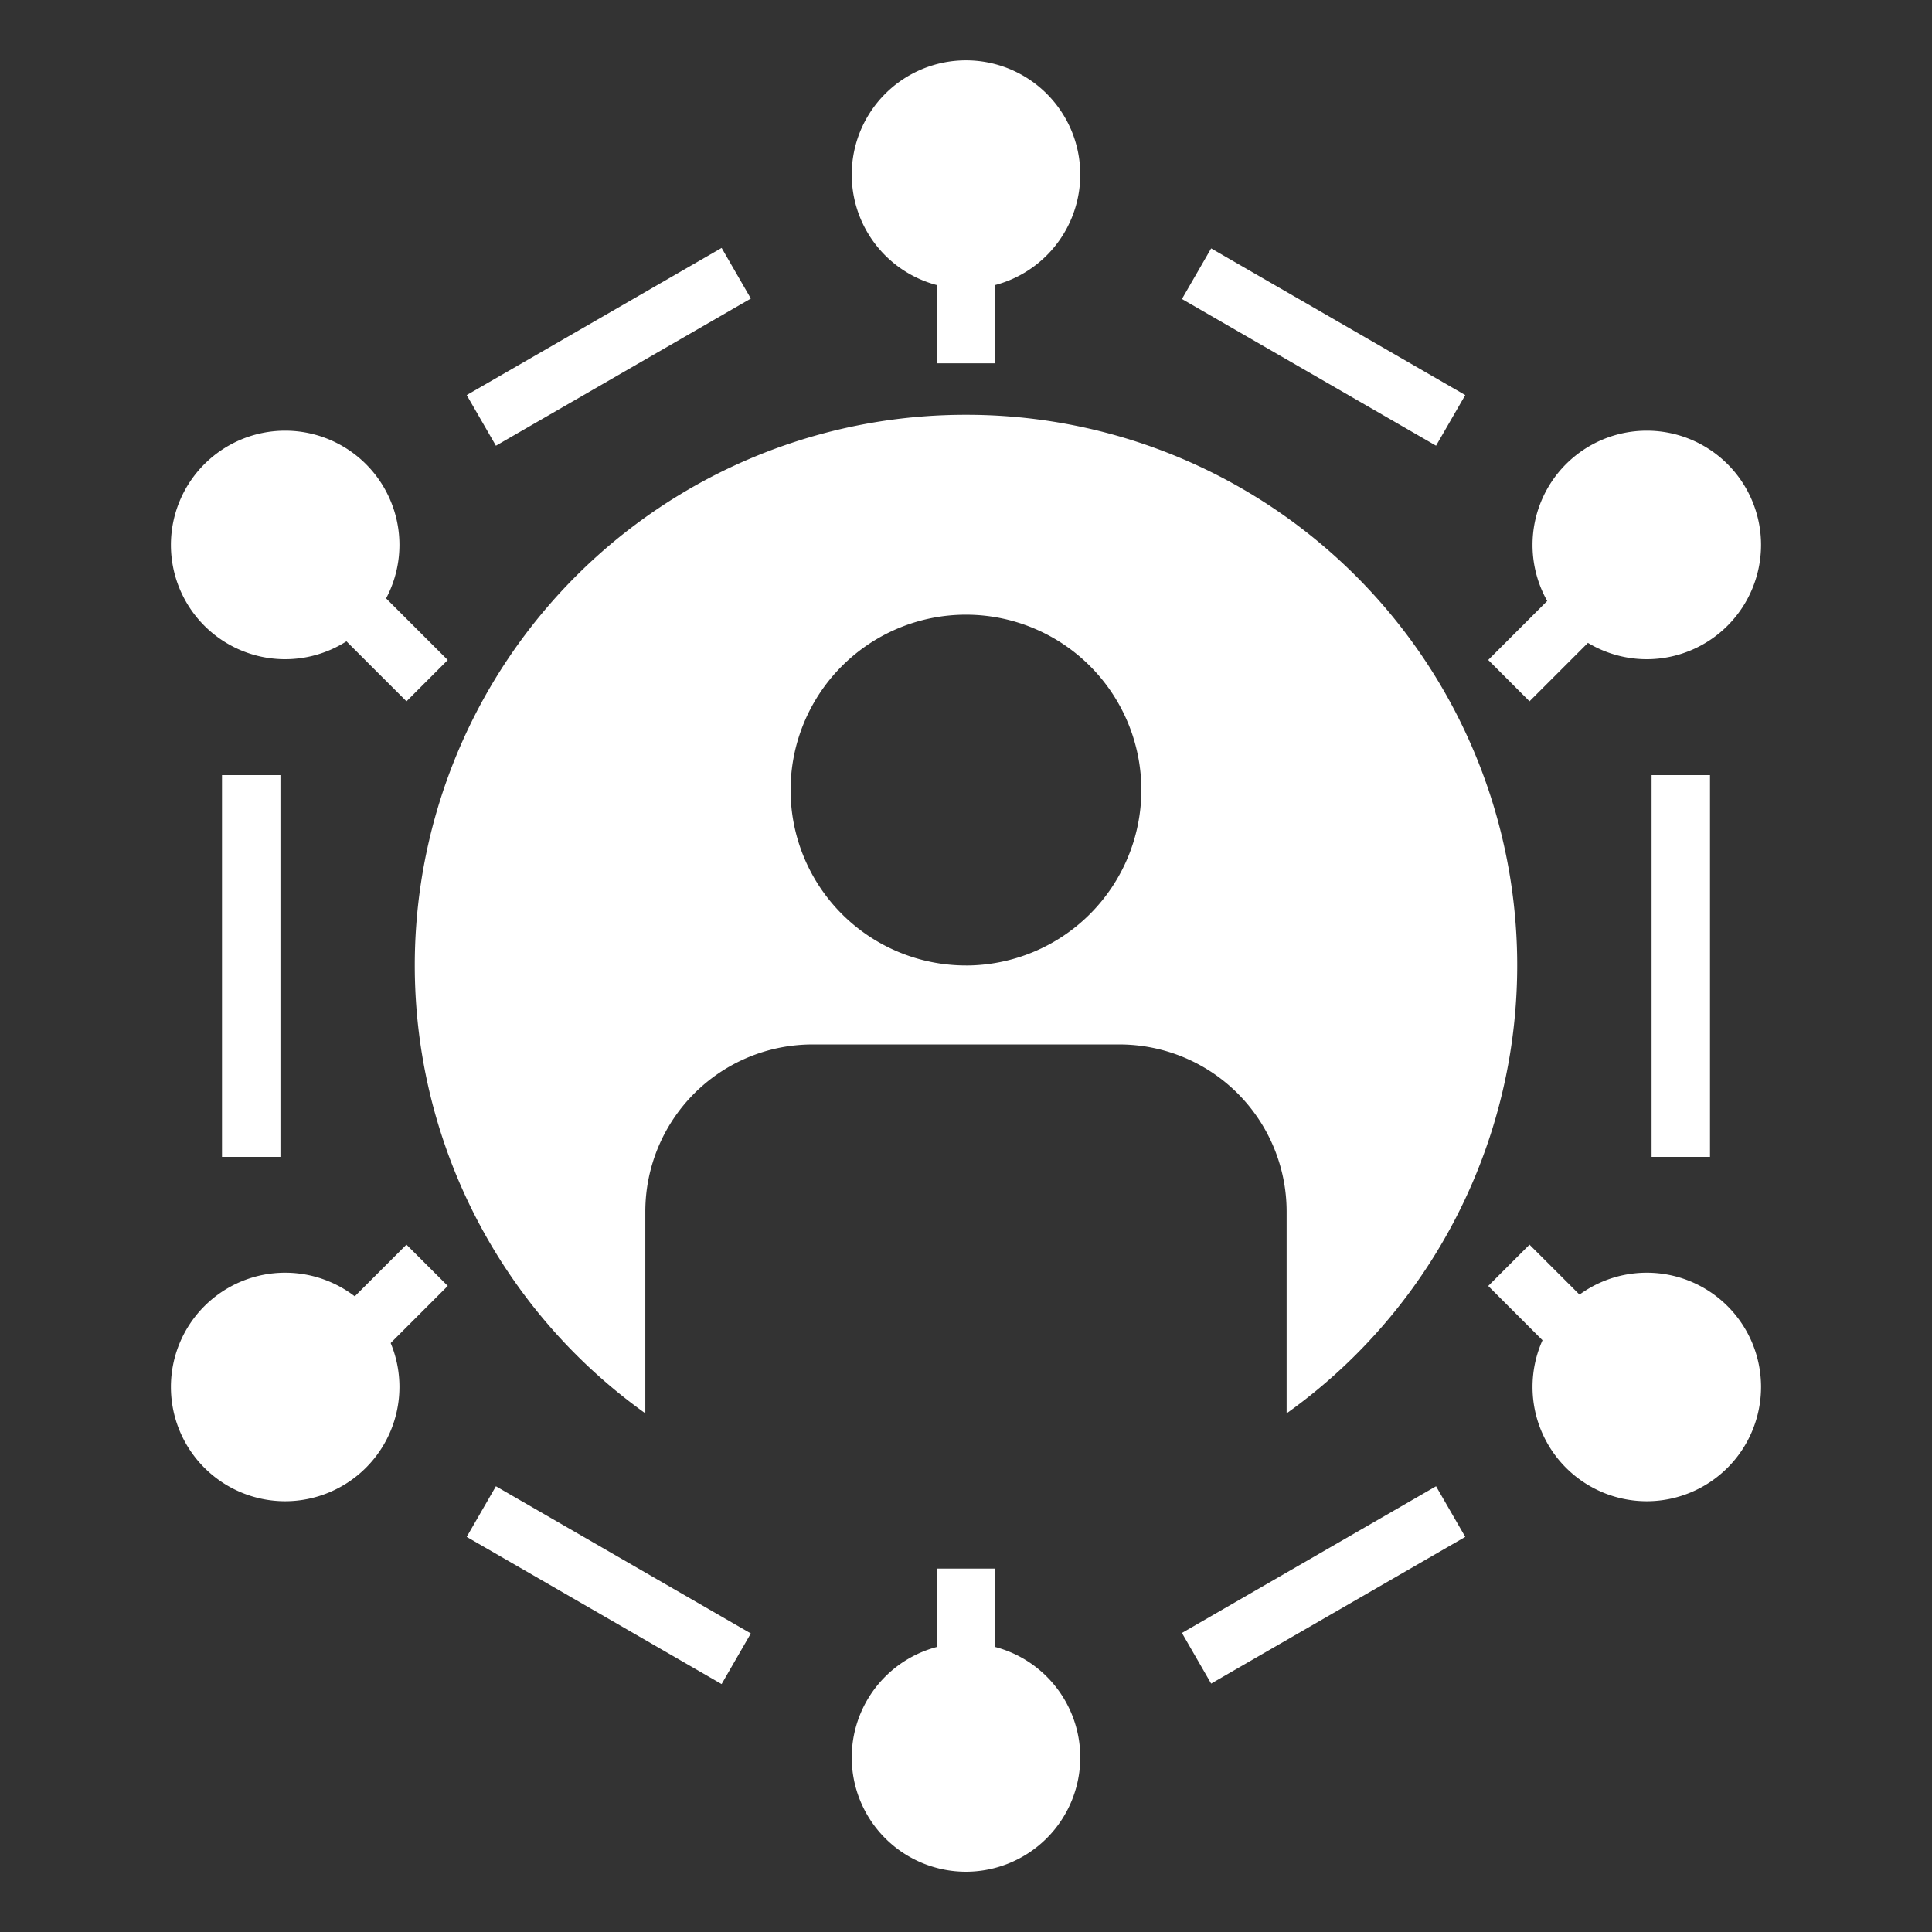 <?xml version="1.0" encoding="utf-8"?>
<svg height="64" width="64" xmlns="http://www.w3.org/2000/svg"><rect width="100%" height="100%" fill="#333333" stroke="none"/><g fill="#fff"><path d="M31.998 13.741a18.237 18.237 0 00-10.621 33.077v-6.687a5.538 5.538 0 015.534-5.532h10.178a5.538 5.538 0 015.532 5.532v6.688a18.237 18.237 0 00-10.623-33.078zm0 18.241a5.81 5.81 0 115.811-5.809 5.816 5.816 0 01-5.811 5.81zM31.999 9.569a3.785 3.785 0 113.786-3.786 3.79 3.79 0 01-3.786 3.786zM31.999 62.003a3.785 3.785 0 113.786-3.786 3.79 3.79 0 01-3.786 3.786zM54.551 21.837a3.785 3.785 0 113.786-3.786 3.79 3.79 0 01-3.786 3.786zM54.551 49.73a3.785 3.785 0 113.786-3.784 3.788 3.788 0 01-3.786 3.784zM9.448 21.837a3.785 3.785 0 113.784-3.786 3.79 3.79 0 01-3.784 3.786zM9.448 49.73a3.785 3.785 0 113.784-3.784 3.788 3.788 0 01-3.784 3.784zM15.46 13.088l8.445-4.875.968 1.677-8.445 4.875zM39.153 9.905l.968-1.677 8.418 4.86-.968 1.676zM54.711 25.676h1.935v12.647h-1.935zM39.153 54.094l8.418-4.86.968 1.677-8.418 4.86zM15.46 50.911l.968-1.677 8.444 4.876-.968 1.677zM7.354 25.676H9.29v12.647H7.354z"/><path d="M31.031 51.962h1.936v3.436h-1.936zM31.031 8.601h1.936v3.435h-1.936zM49.299 21.862l2.43-2.43 1.368 1.369-2.43 2.43zM11.034 43.66l2.43-2.43 1.369 1.368-2.43 2.43zM11.034 20.802l1.368-1.368 2.43 2.43-1.367 1.368zM49.299 42.599l1.368-1.368 2.429 2.428-1.368 1.369z"/></g><path d="M0 0h64v64H0z" fill="none"/></svg>